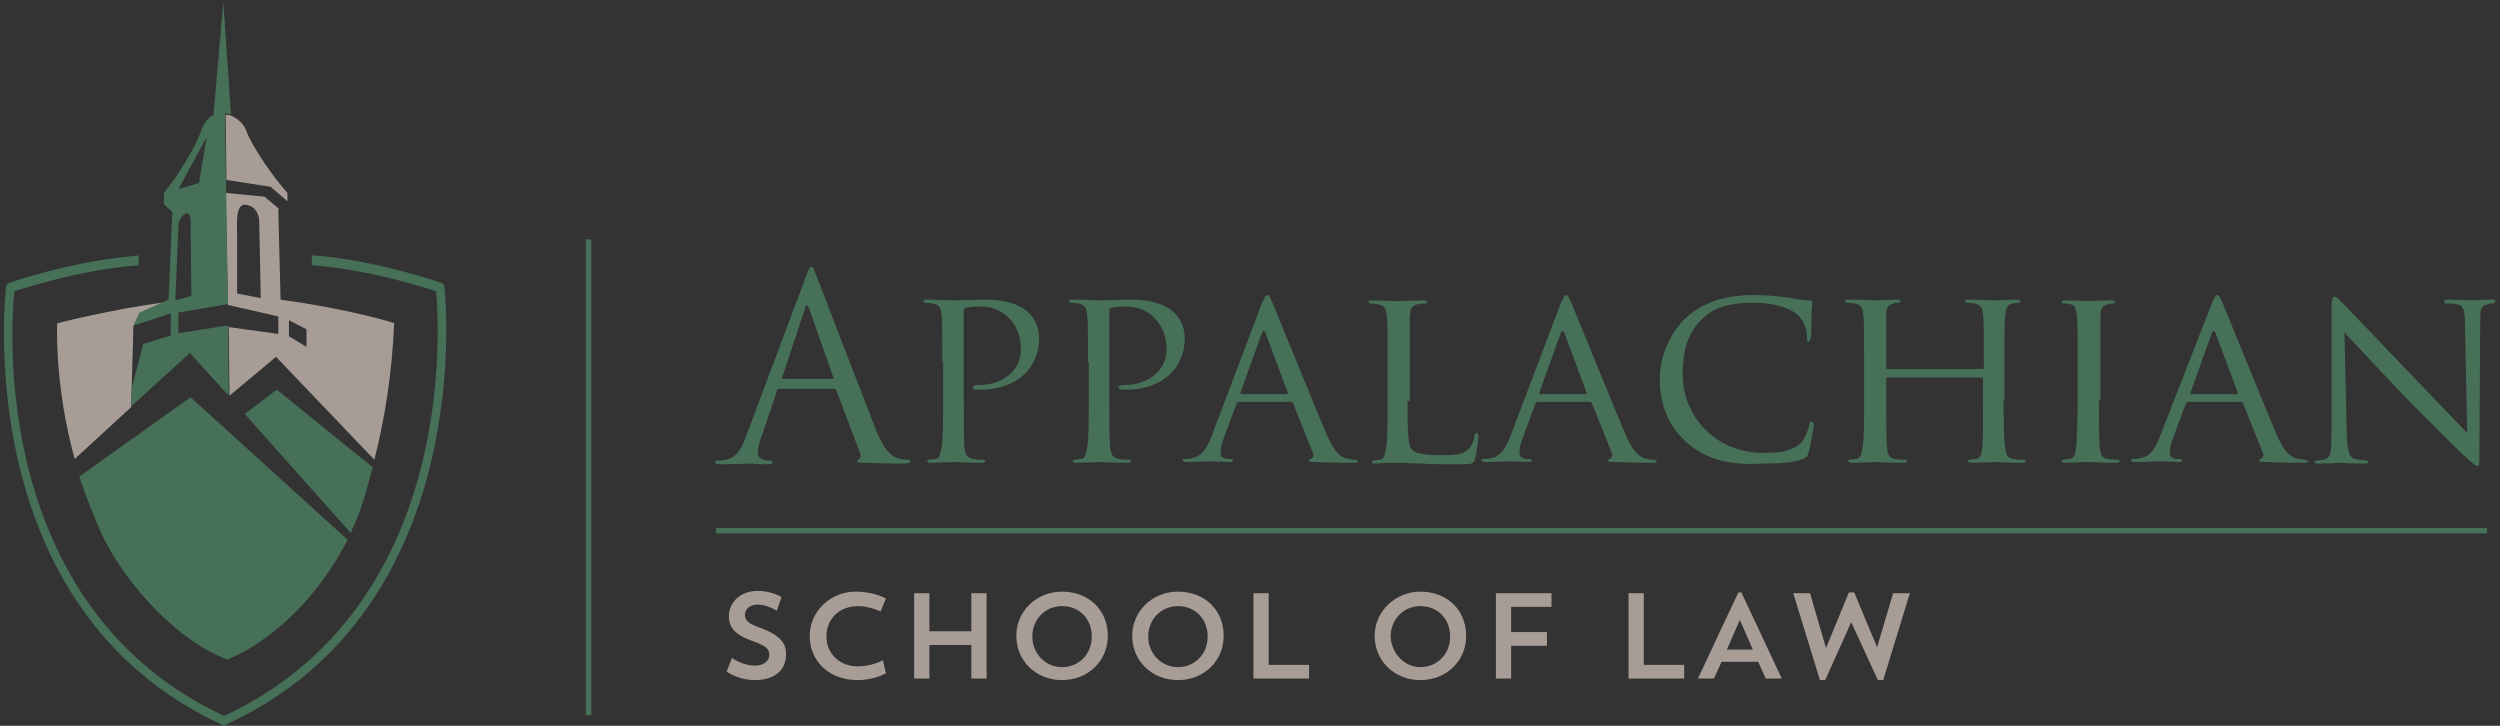<?xml version="1.0" encoding="UTF-8"?> <svg xmlns="http://www.w3.org/2000/svg" xmlns:xlink="http://www.w3.org/1999/xlink" version="1.1" id="Layer_1" x="0px" y="0px" viewBox="0 0 327.9 95.2" style="enable-background:new 0 0 327.9 95.2;" xml:space="preserve"><rect x="0" y="0" width="327.9" height="95.2" fill="#333333" stroke="none"/> <style type="text/css"> .st0{fill:#467058;} .st1{fill:#A89C96;} .st2{fill:none;stroke:#467058;stroke-width:0.725;stroke-miterlimit:10;} .st3{fill:#FFFFFF;} .st4{fill-rule:evenodd;clip-rule:evenodd;fill:#467058;} </style> <g> <g> <path class="st0" d="M105.7,36.3c0.4-1.1,0.5-1.3,0.7-1.3c0.2,0,0.3,0.2,0.7,1.2c0.5,1.3,5.8,15.1,7.8,20.2c1.2,3,2.2,3.5,2.9,3.7 c0.5,0.2,1,0.2,1.3,0.2c0.2,0,0.3,0,0.3,0.2c0,0.2-0.3,0.3-0.7,0.3c-0.5,0-3,0-5.3-0.1c-0.6,0-1,0-1-0.2c0-0.1,0.1-0.2,0.2-0.2 c0.2-0.1,0.4-0.4,0.2-0.9l-3.1-8.2c-0.1-0.1-0.1-0.2-0.3-0.2h-7.2c-0.2,0-0.3,0.1-0.3,0.3l-2,5.9c-0.3,0.8-0.5,1.6-0.5,2.2 c0,0.7,0.7,1,1.3,1h0.3c0.2,0,0.3,0.1,0.3,0.2c0,0.2-0.2,0.3-0.5,0.3c-0.8,0-2.2-0.1-2.6-0.1c-0.4,0-2.2,0.1-3.8,0.1 c-0.4,0-0.6-0.1-0.6-0.3c0-0.1,0.1-0.2,0.3-0.2c0.2,0,0.7,0,1-0.1c1.5-0.2,2.2-1.5,2.8-3.2L105.7,36.3z M109.2,49.7 c0.2,0,0.2-0.1,0.1-0.2l-3.2-9.1c-0.2-0.5-0.3-0.5-0.5,0l-3,9.1c-0.1,0.2,0,0.2,0.1,0.2H109.2z"></path> <path class="st0" d="M123.6,47.5c0-4.4,0-5.2-0.1-6.1c-0.1-1-0.2-1.4-1.2-1.6c-0.2,0-0.7-0.1-1-0.1c-0.1,0-0.2-0.1-0.2-0.2 c0-0.2,0.1-0.2,0.5-0.2c1.3,0,3.2,0.1,3.4,0.1c0.6,0,2.9-0.1,4.2-0.1c3.8,0,5.1,1.2,5.6,1.6c0.7,0.6,1.5,1.9,1.5,3.4 c0,4.1-3.1,6.8-7.6,6.8c-0.2,0-0.7,0-0.8,0c-0.1,0-0.3-0.1-0.3-0.3c0-0.2,0.2-0.3,0.8-0.3c3.2,0,5.5-2,5.5-4.6 c0-0.9-0.1-2.8-1.7-4.3c-1.5-1.5-3.3-1.4-4-1.4c-0.5,0-1.3,0.1-1.6,0.2c-0.2,0-0.2,0.2-0.2,0.5v11.6c0,2.8,0,5,0.1,6.2 c0.1,0.8,0.3,1.4,1.2,1.5c0.4,0.1,1,0.1,1.3,0.1c0.2,0,0.2,0.1,0.2,0.2c0,0.1-0.1,0.2-0.5,0.2c-1.6,0-3.6-0.1-3.7-0.1 c-0.1,0-2,0.1-2.9,0.1c-0.3,0-0.5-0.1-0.5-0.2c0-0.1,0.1-0.2,0.2-0.2c0.3,0,0.6-0.1,0.9-0.1c0.6-0.1,0.6-0.7,0.8-1.5 c0.2-1.2,0.2-3.4,0.2-6.2V47.5z"></path> <path class="st0" d="M142.7,47.5c0-4.4,0-5.2-0.1-6.1c-0.1-1-0.2-1.4-1.2-1.6c-0.2,0-0.7-0.1-1-0.1c-0.1,0-0.2-0.1-0.2-0.2 c0-0.2,0.1-0.2,0.5-0.2c1.3,0,3.2,0.1,3.4,0.1c0.6,0,2.9-0.1,4.2-0.1c3.8,0,5.1,1.2,5.6,1.6c0.7,0.6,1.5,1.9,1.5,3.4 c0,4.1-3.1,6.8-7.6,6.8c-0.2,0-0.7,0-0.8,0c-0.1,0-0.3-0.1-0.3-0.3c0-0.2,0.2-0.3,0.8-0.3c3.2,0,5.5-2,5.5-4.6 c0-0.9-0.1-2.8-1.7-4.3c-1.5-1.5-3.3-1.4-4-1.4c-0.5,0-1.3,0.1-1.6,0.2c-0.2,0-0.2,0.2-0.2,0.5v11.6c0,2.8,0,5,0.1,6.2 c0.1,0.8,0.3,1.4,1.2,1.5c0.4,0.1,1,0.1,1.3,0.1c0.2,0,0.2,0.1,0.2,0.2c0,0.1-0.1,0.2-0.5,0.2c-1.6,0-3.6-0.1-3.7-0.1 c-0.1,0-2,0.1-2.9,0.1c-0.3,0-0.5-0.1-0.5-0.2c0-0.1,0.1-0.2,0.2-0.2c0.3,0,0.6-0.1,0.9-0.1c0.6-0.1,0.6-0.7,0.8-1.5 c0.2-1.2,0.2-3.4,0.2-6.2V47.5z"></path> <path class="st0" d="M165.5,39.8c0.4-0.9,0.5-1.1,0.7-1.1c0.3,0,0.4,0.4,0.7,1c0.5,1.2,5.3,13,7.1,17.3c1.1,2.5,1.9,2.9,2.5,3.1 c0.4,0.1,0.9,0.2,1.2,0.2c0.2,0,0.4,0.1,0.4,0.2c0,0.2-0.3,0.2-0.7,0.2c-0.4,0-2.6,0-4.7-0.1c-0.6,0-1,0-1-0.2 c0-0.1,0.1-0.1,0.2-0.2c0.2-0.1,0.5-0.3,0.3-0.8l-2.6-6.5c-0.1-0.1-0.1-0.2-0.3-0.2h-6.8c-0.1,0-0.2,0.1-0.3,0.2l-1.7,4.6 c-0.3,0.7-0.4,1.4-0.4,1.9c0,0.6,0.5,0.8,1,0.8h0.3c0.2,0,0.3,0.1,0.3,0.2c0,0.2-0.2,0.2-0.4,0.2c-0.7,0-2.3-0.1-2.6-0.1 c-0.3,0-1.8,0.1-3,0.1c-0.4,0-0.6-0.1-0.6-0.2c0-0.1,0.1-0.2,0.3-0.2c0.2,0,0.6,0,0.9-0.1c1.3-0.2,1.9-1.2,2.5-2.6L165.5,39.8z M168.8,51.7c0.1,0,0.1-0.1,0.1-0.2l-2.9-7.8c-0.2-0.4-0.3-0.4-0.5,0l-2.8,7.8c0,0.1,0,0.2,0.1,0.2H168.8z"></path> <path class="st0" d="M184.6,52.6c0,4.2,0.1,5.9,0.6,6.4c0.5,0.5,1.6,0.7,3.9,0.7c1.5,0,2.9,0,3.6-0.9c0.4-0.4,0.6-1,0.7-1.6 c0-0.2,0.1-0.4,0.3-0.4c0.1,0,0.2,0.1,0.2,0.4c0,0.3-0.2,2-0.4,2.9c-0.2,0.7-0.3,0.8-1.9,0.8c-2.1,0-3.8,0-5.1-0.1 c-1.3,0-2.3-0.1-3.2-0.1c-0.1,0-0.6,0-1.2,0c-0.6,0-1.2,0.1-1.7,0.1c-0.3,0-0.5-0.1-0.5-0.2c0-0.1,0.1-0.2,0.2-0.2 c0.3,0,0.6-0.1,0.9-0.1c0.6-0.1,0.6-0.7,0.8-1.5c0.2-1.2,0.2-3.4,0.2-6.2v-5c0-4.4,0-5.2-0.1-6.1c-0.1-1-0.2-1.4-1.2-1.6 c-0.2,0-0.7-0.1-1-0.1c-0.1,0-0.2-0.1-0.2-0.2c0-0.2,0.1-0.2,0.5-0.2c1.3,0,3.2,0.1,3.4,0.1c0.1,0,2.3-0.1,3.3-0.1 c0.3,0,0.5,0.1,0.5,0.2c0,0.1-0.1,0.2-0.2,0.2c-0.2,0-0.6,0-1,0.1c-0.9,0.2-1,0.6-1.1,1.6c0,0.9,0,1.7,0,6.1V52.6z"></path> <path class="st0" d="M204.7,39.8c0.4-0.9,0.5-1.1,0.7-1.1c0.3,0,0.4,0.4,0.7,1c0.5,1.2,5.3,13,7.1,17.3c1.1,2.5,1.9,2.9,2.5,3.1 c0.4,0.1,0.9,0.2,1.2,0.2c0.2,0,0.4,0.1,0.4,0.2c0,0.2-0.3,0.2-0.7,0.2c-0.4,0-2.6,0-4.7-0.1c-0.6,0-1,0-1-0.2 c0-0.1,0.1-0.1,0.2-0.2c0.2-0.1,0.5-0.3,0.3-0.8l-2.6-6.5c-0.1-0.1-0.1-0.2-0.3-0.2h-6.8c-0.1,0-0.2,0.1-0.3,0.2l-1.7,4.6 c-0.3,0.7-0.4,1.4-0.4,1.9c0,0.6,0.5,0.8,1,0.8h0.3c0.2,0,0.3,0.1,0.3,0.2c0,0.2-0.2,0.2-0.4,0.2c-0.7,0-2.3-0.1-2.6-0.1 c-0.3,0-1.8,0.1-3,0.1c-0.4,0-0.6-0.1-0.6-0.2c0-0.1,0.1-0.2,0.3-0.2c0.2,0,0.6,0,0.9-0.1c1.3-0.2,1.9-1.2,2.5-2.6L204.7,39.8z M208,51.7c0.1,0,0.1-0.1,0.1-0.2l-2.9-7.8c-0.2-0.4-0.3-0.4-0.5,0l-2.8,7.8c0,0.1,0,0.2,0.1,0.2H208z"></path> <path class="st0" d="M221.3,58.1c-2.9-2.5-3.6-5.7-3.6-8.5c0-1.9,0.7-5.2,3.3-7.8c1.8-1.7,4.5-3.1,9-3.1c1.2,0,2.9,0.1,4.3,0.3 c1.1,0.2,2,0.4,3,0.4c0.3,0,0.4,0.1,0.4,0.3c0,0.2-0.1,0.6-0.1,1.6c0,0.9,0,2.5-0.1,2.9c0,0.4-0.2,0.6-0.3,0.6 c-0.2,0-0.2-0.2-0.2-0.6c0-1.1-0.5-2.2-1.2-2.9c-1-0.9-3.2-1.6-5.8-1.6c-3.8,0-5.6,1-6.6,2c-2.2,2-2.7,4.6-2.7,7.4 c0,5.5,4.3,10.3,10.6,10.3c2.2,0,3.7-0.2,4.9-1.3c0.6-0.6,1-1.8,1.1-2.4c0.1-0.3,0.1-0.4,0.3-0.4c0.1,0,0.3,0.2,0.3,0.4 s-0.4,2.7-0.7,3.7c-0.2,0.5-0.2,0.6-0.7,0.8c-1.2,0.5-3.4,0.6-5.3,0.6C226.6,61.1,223.6,60.1,221.3,58.1z"></path> <path class="st0" d="M262.8,52.5c0,2.8,0,5,0.2,6.2c0.1,0.8,0.2,1.4,1.1,1.5c0.4,0.1,1.1,0.1,1.3,0.1c0.2,0,0.3,0.1,0.3,0.2 c0,0.1-0.2,0.2-0.5,0.2c-1.6,0-3.5-0.1-3.7-0.1c-0.1,0-2,0.1-2.9,0.1c-0.3,0-0.5-0.1-0.5-0.2c0-0.1,0.1-0.2,0.2-0.2 c0.3,0,0.6-0.1,0.9-0.1c0.6-0.1,0.7-0.7,0.8-1.5c0.1-1.2,0.1-3.3,0.1-6.1v-2.9c0-0.1-0.1-0.2-0.2-0.2h-12.3c-0.1,0-0.2,0-0.2,0.2 v2.9c0,2.8,0,4.9,0.1,6.1c0.1,0.8,0.2,1.4,1.1,1.5c0.4,0.1,1.1,0.1,1.3,0.1c0.2,0,0.2,0.1,0.2,0.2c0,0.1-0.1,0.2-0.5,0.2 c-1.6,0-3.5-0.1-3.7-0.1c-0.2,0-2,0.1-3,0.1c-0.3,0-0.5-0.1-0.5-0.2c0-0.1,0.1-0.2,0.2-0.2c0.3,0,0.6-0.1,0.9-0.1 c0.6-0.1,0.6-0.7,0.8-1.5c0.2-1.2,0.2-3.4,0.2-6.2v-5c0-4.4,0-5.2-0.1-6.1c-0.1-1-0.2-1.4-1.2-1.6c-0.2,0-0.7-0.1-1-0.1 c-0.1,0-0.2-0.1-0.2-0.2c0-0.2,0.1-0.2,0.5-0.2c1.3,0,3.2,0.1,3.4,0.1c0.1,0,2-0.1,2.9-0.1c0.3,0,0.5,0.1,0.5,0.2 c0,0.1-0.1,0.2-0.2,0.2c-0.2,0-0.4,0-0.7,0.1c-0.8,0.2-1,0.6-1,1.6c0,0.9,0,1.8,0,6.2v0.6c0,0.2,0.1,0.2,0.2,0.2H260 c0.1,0,0.2,0,0.2-0.2v-0.6c0-4.4,0-5.3-0.1-6.2c-0.1-1-0.2-1.4-1.2-1.6c-0.2,0-0.7-0.1-1-0.1c-0.1,0-0.2-0.1-0.2-0.2 c0-0.2,0.1-0.2,0.5-0.2c1.3,0,3.2,0.1,3.4,0.1c0.2,0,2-0.1,2.9-0.1c0.3,0,0.5,0.1,0.5,0.2c0,0.1-0.1,0.2-0.3,0.2 c-0.2,0-0.4,0-0.7,0.1c-0.8,0.2-0.9,0.6-1,1.6c-0.1,0.9-0.1,1.7-0.1,6.1V52.5z"></path> <path class="st0" d="M275.3,52.5c0,2.8,0,5,0.1,6.2c0.1,0.8,0.2,1.4,1.1,1.5c0.4,0.1,1.1,0.1,1.3,0.1c0.2,0,0.2,0.1,0.2,0.2 c0,0.1-0.1,0.2-0.5,0.2c-1.6,0-3.6-0.1-3.7-0.1c-0.2,0-2,0.1-2.9,0.1c-0.3,0-0.5-0.1-0.5-0.2c0-0.1,0.1-0.2,0.2-0.2 c0.3,0,0.6-0.1,0.9-0.1c0.6-0.1,0.7-0.7,0.8-1.5c0.1-1.2,0.2-3.4,0.2-6.2v-5c0-4.4,0-5.2-0.1-6.1c-0.1-1-0.3-1.4-0.9-1.5 c-0.3-0.1-0.7-0.1-0.9-0.1c-0.1,0-0.2-0.1-0.2-0.2c0-0.2,0.1-0.2,0.5-0.2c1,0,2.8,0.1,3,0.1c0.1,0,2-0.1,3-0.1 c0.3,0,0.5,0.1,0.5,0.2c0,0.1-0.1,0.2-0.2,0.2c-0.2,0-0.4,0-0.7,0.1c-0.8,0.2-1,0.6-1,1.6c0,0.9,0,1.7,0,6.1V52.5z"></path> <path class="st0" d="M290.1,39.8c0.4-0.9,0.5-1.1,0.7-1.1c0.3,0,0.4,0.4,0.7,1c0.5,1.2,5.3,13,7.1,17.3c1.1,2.5,1.9,2.9,2.5,3.1 c0.4,0.1,0.9,0.2,1.2,0.2c0.2,0,0.4,0.1,0.4,0.2c0,0.2-0.3,0.2-0.7,0.2c-0.4,0-2.6,0-4.7-0.1c-0.6,0-1,0-1-0.2 c0-0.1,0.1-0.1,0.2-0.2c0.2-0.1,0.5-0.3,0.3-0.8l-2.6-6.5c-0.1-0.1-0.1-0.2-0.3-0.2H287c-0.1,0-0.2,0.1-0.3,0.2l-1.7,4.6 c-0.3,0.7-0.4,1.4-0.4,1.9c0,0.6,0.5,0.8,1,0.8h0.3c0.2,0,0.3,0.1,0.3,0.2c0,0.2-0.2,0.2-0.4,0.2c-0.7,0-2.3-0.1-2.7-0.1 c-0.3,0-1.8,0.1-3,0.1c-0.4,0-0.6-0.1-0.6-0.2c0-0.1,0.1-0.2,0.3-0.2c0.2,0,0.6,0,0.9-0.1c1.3-0.2,1.9-1.2,2.5-2.6L290.1,39.8z M293.4,51.7c0.1,0,0.1-0.1,0.1-0.2l-2.9-7.8c-0.2-0.4-0.3-0.4-0.5,0l-2.8,7.8c0,0.1,0,0.2,0.1,0.2H293.4z"></path> <path class="st0" d="M307.8,56.9c0.1,2.3,0.3,3.1,1.1,3.3c0.5,0.1,1.2,0.2,1.5,0.2c0.1,0,0.2,0.1,0.2,0.2c0,0.2-0.2,0.2-0.5,0.2 c-1.7,0-2.9-0.1-3.1-0.1c-0.3,0-1.5,0.1-2.9,0.1c-0.3,0-0.5,0-0.5-0.2c0-0.1,0.1-0.2,0.2-0.2c0.2,0,0.8,0,1.2-0.2 c0.7-0.2,0.8-1,0.8-3.6V40.3c0-1.1,0.2-1.4,0.4-1.4c0.3,0,0.8,0.6,1.1,0.9c0.5,0.5,4.8,5,9.3,9.7c2.9,3,6.1,6.4,7,7.3l-0.3-14.3 c0-1.8-0.2-2.5-1.1-2.6c-0.5-0.1-1.2-0.1-1.4-0.1c-0.2,0-0.2-0.2-0.2-0.3c0-0.2,0.2-0.2,0.6-0.2c1.3,0,2.8,0.1,3.1,0.1 c0.3,0,1.3-0.1,2.5-0.1c0.3,0,0.5,0,0.5,0.2c0,0.1-0.1,0.3-0.3,0.3c-0.1,0-0.4,0-0.7,0.1c-1,0.2-1,0.8-1,2.5l-0.1,16.7 c0,1.9,0,2-0.2,2c-0.3,0-0.6-0.2-2.2-1.7c-0.3-0.3-4.6-4.5-7.7-7.7c-3.4-3.6-6.7-7.1-7.6-8.1L307.8,56.9z"></path> </g> <g> <path class="st1" d="M99,89.2c-1.3,0-2.6-0.4-3.7-1.1l0.7-1.8c0.9,0.6,2,1,3,1c1.3,0,1.9-0.7,1.9-1.4c0-0.8-0.4-1.2-2.4-1.9 c-2.2-0.8-2.9-1.8-2.9-3.2c0-1.7,1.4-3.3,3.8-3.3c1.2,0,2.4,0.4,3.1,0.8l-0.6,1.8c-0.7-0.4-1.6-0.8-2.5-0.8 c-1.2,0-1.7,0.7-1.7,1.4c0,0.7,0.6,1.2,2.2,1.7c2.5,1,3.2,2,3.2,3.4C103.1,88,101.5,89.2,99,89.2z"></path> <path class="st1" d="M116.2,88.3c0,0-1.5,0.9-3.7,0.9c-3.8,0-6.3-2.5-6.3-5.8c0-3.2,2.7-5.8,6-5.8c2.5,0,4,0.9,4,0.9l-0.7,1.7 c0,0-1.5-0.7-2.9-0.7c-2.6,0-4.2,1.7-4.2,4c0,2.2,1.7,3.9,4.1,3.9c1.9,0,3.3-0.8,3.3-0.8L116.2,88.3z"></path> <path class="st1" d="M127.4,84.6h-5.5V89h-2V77.8h2v5h5.5v-5h2V89h-2V84.6z"></path> <path class="st1" d="M139.3,77.6c3.5,0,6,2.4,6,5.8c0,3.3-2.6,5.8-6,5.8c-3.4,0-6-2.5-6-5.8C133.3,80.2,135.9,77.6,139.3,77.6z M139.3,87.5c2.2,0,3.9-1.7,3.9-4c0-2.3-1.6-4-3.9-4c-2.2,0-3.9,1.7-3.9,4C135.4,85.7,137.1,87.5,139.3,87.5z"></path> <path class="st1" d="M154.5,77.6c3.5,0,6,2.4,6,5.8c0,3.3-2.6,5.8-6,5.8c-3.4,0-6-2.5-6-5.8C148.5,80.2,151.1,77.6,154.5,77.6z M154.5,87.5c2.2,0,3.9-1.7,3.9-4c0-2.3-1.6-4-3.9-4c-2.2,0-3.9,1.7-3.9,4C150.6,85.7,152.3,87.5,154.5,87.5z"></path> <path class="st1" d="M164.4,77.8h2v9.4h5.3V89h-7.3V77.8z"></path> <path class="st1" d="M186.3,77.6c3.5,0,6,2.4,6,5.8c0,3.3-2.6,5.8-6,5.8c-3.4,0-6-2.5-6-5.8C180.3,80.2,183,77.6,186.3,77.6z M186.3,87.5c2.2,0,3.9-1.7,3.9-4c0-2.3-1.6-4-3.9-4c-2.2,0-3.9,1.7-3.9,4C182.5,85.7,184.2,87.5,186.3,87.5z"></path> <path class="st1" d="M196.2,77.8h7.3v1.8h-5.3v3.3h4.7v1.8h-4.7V89h-2V77.8z"></path> <path class="st1" d="M213.6,77.8h2v9.4h5.3V89h-7.3V77.8z"></path> <path class="st1" d="M224.8,89h-2.1l5.3-11.3h0.4l5.3,11.3h-2.1l-1-2.2h-4.8L224.8,89z M226.5,85.2h3.4l-1.7-3.9L226.5,85.2z"></path> <path class="st1" d="M247,89.2h-0.7l-3.5-7.6l-3.4,7.6h-0.7l-3.5-11.4h2.2l2.1,7.2l3-7.3h0.7l3,7.2l2.1-7.1h2.2L247,89.2z"></path> </g> <line class="st2" x1="93.9" y1="69.6" x2="326.2" y2="69.6"></line> <line class="st2" x1="77.2" y1="31.4" x2="77.2" y2="93.8"></line> <path class="st0" d="M29.5,95.2c-0.1,0-0.2,0-0.3-0.1C-4.3,79.7,0.8,38,0.8,37.6c0-0.2,0.2-0.4,0.4-0.5c10-3.3,16.8-3.5,17-3.6 l0,1.3c-0.1,0-6.7,0.3-16.3,3.4c-0.5,4.3-3.2,41.4,27.5,55.7c30.7-14.3,28.2-51.4,27.8-55.7c-9.6-3.1-16.2-3.4-16.3-3.4l0-1.3 c0.3,0,7,0.3,17,3.6c0.2,0.1,0.4,0.3,0.4,0.5c0,0.4,4.8,42.2-28.8,57.5C29.7,95.2,29.6,95.2,29.5,95.2z"></path> <path class="st3" d="M10.4,62.5"></path> <g> <polygon class="st3" points="9.8,60.2 9.8,60.2 9.8,60.2 "></polygon> <path class="st3" d="M9.8,60.2C9.8,59.9,9.8,59.9,9.8,60.2L9.8,60.2z"></path> </g> <g> <polygon class="st3" points="9.8,60.2 9.8,60.2 9.8,60.2 "></polygon> <path class="st3" d="M9.8,60.2C9.8,59.9,9.8,59.9,9.8,60.2L9.8,60.2z"></path> </g> <g> <path class="st4" d="M25,52.1L10.4,62.5c0.7,2.2,2.3,6.3,3.2,8.1c3.3,6.5,9.8,13.5,16.2,15.9c0,0,9.3-3.2,15.8-15.7L25,52.1z"></path> <path class="st4" d="M32.1,54.3L46,69.9c0.1-0.2,0.2-0.3,0.2-0.5c1.1-2.4,1.3-3.1,2.7-8.1L36.3,51.1L32.1,54.3z"></path> </g> <path class="st1" d="M17.5,42.8l0.8-1.7l3.6-1.5c-7.5,1-14.4,2.8-14.4,2.8s-0.4,8.1,2.3,17.8c0-0.2,0-0.2,0,0c0,0,0,0,0,0l7.4-6.8 L17.5,42.8z"></path> <path class="st1" d="M37.4,39.4l-0.6-0.1l-0.3-11.8l0.1-0.1l-1.9-1.6l-5.1-0.5L29.9,40l6.6,1.5v2.3l-6.5-0.9l0.1,9l6.1-5.1 l12.9,13.5c1.3-5.1,2.3-11,2.6-17.9C51.7,42.3,45,40.4,37.4,39.4z M31.1,38.5c0,0,0-6,0-7.6c0-1.6-0.3-4.5,1.4-4 C34,27.3,34,29,34,29l0.2,10.1L31.1,38.5z M40.2,45.5l-2.3-1.4V42l2.3,1.2V45.5z"></path> <path class="st1" d="M35.5,24.5l2.2,1.9l0,0l0-1.1c-2-2.2-4.6-6.1-5.3-7.9c-0.4-1.3-1.4-1.9-2-2.2c-0.3-0.1-0.6-0.2-0.8-0.1 l0.1,8.5L35.5,24.5z"></path> <path class="st0" d="M17.3,50.8l-0.1,2.5l7.7-7l5,5.5l0.1-0.1l-0.1-9l-0.1,0l-6.4,1V41l6.4-1.1l0.1,0l-0.4-25c0.3,0,0.5,0,0.8,0.1 l-1-14.6l0-0.5l0,0.3L28,15.1c-0.5,0.2-1.2,0.8-1.6,2c-0.6,1.9-3,5.9-4.9,8.2v1.5l1.1,1l-0.5,11.5l-3.8,1.7l-0.8,1.7l0,0l4.9-1.6 l0,2.9l-3.6,1.1L17.3,50.8z M27.1,18l-1,6l-2.7,0.8L27.1,18z M24.2,28.1C25,27.5,25,29,25,29l0.1,9.8L23,39.4l0.4-9.7 C23.4,29.8,23.3,28.7,24.2,28.1z"></path> </g> </svg> 